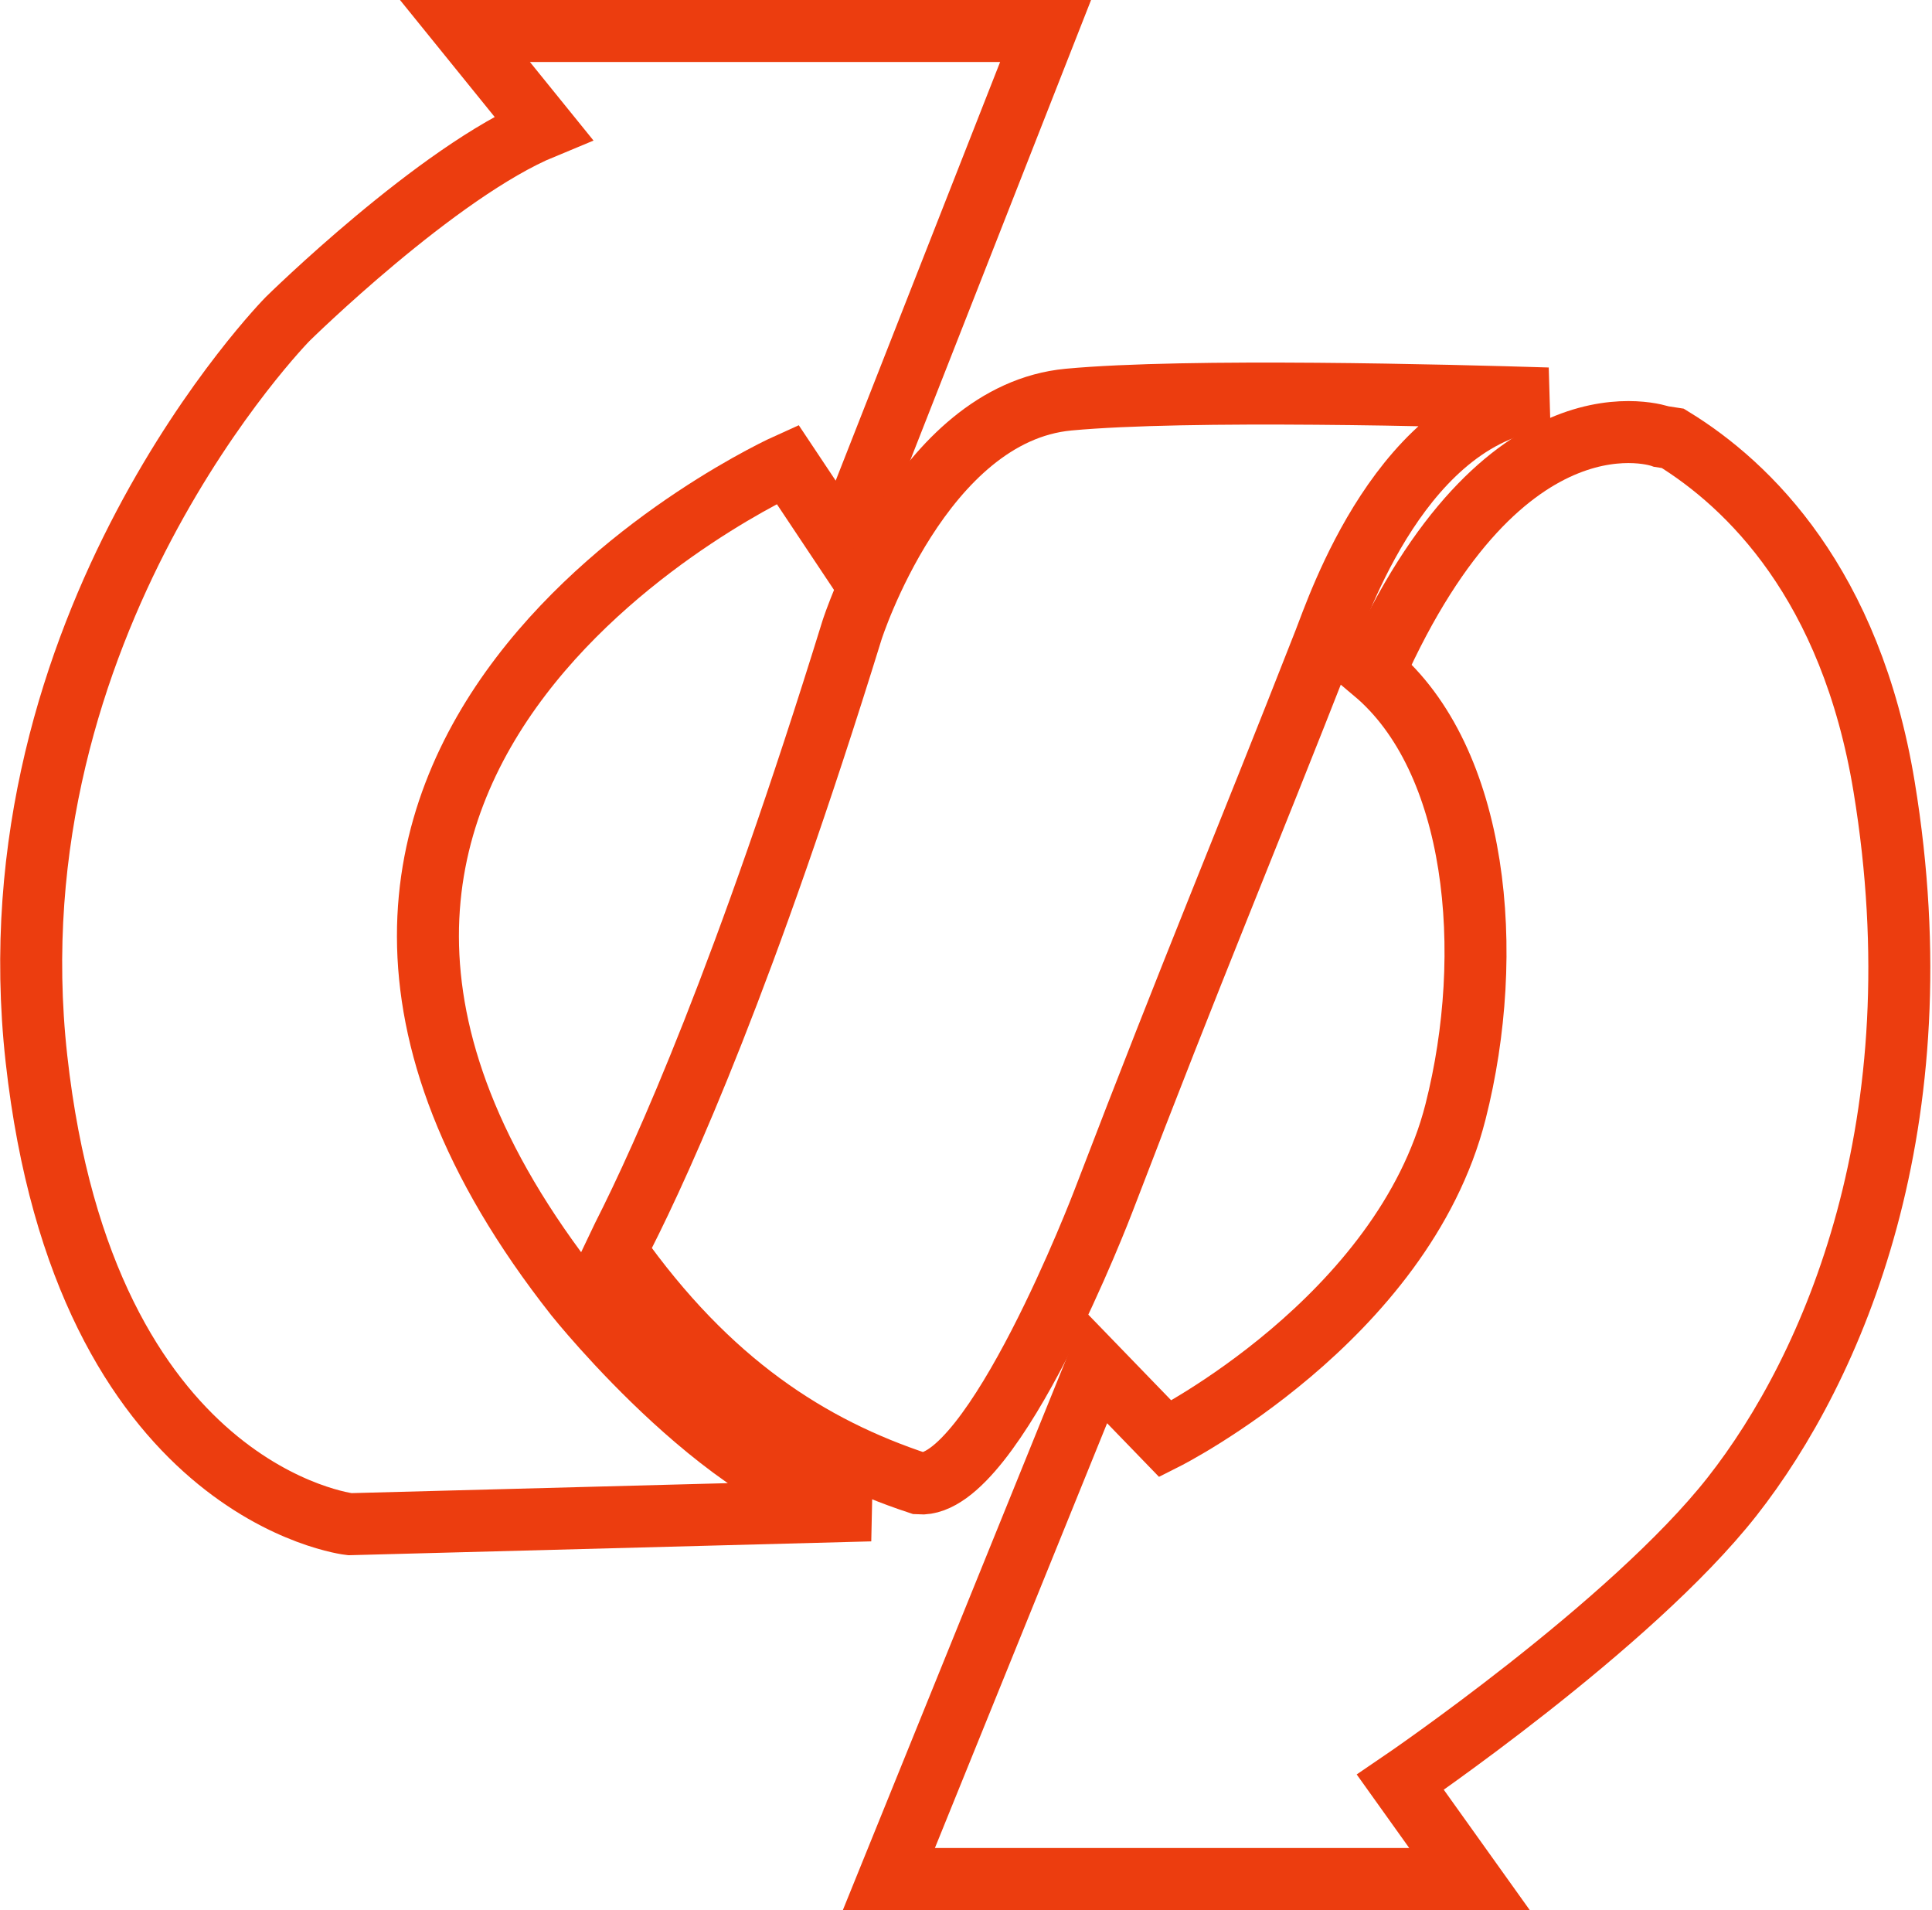 <svg xmlns="http://www.w3.org/2000/svg" width="93.508" height="92.425" viewBox="0 0 93.508 92.425">
  <g id="serv_flexible" transform="translate(1.508 1.5)">
    <path id="Path_45" data-name="Path 45" d="M83.358,38.839C81.743,29.012,76.8,24.227,73.13,21.976l-.55-.085s-7.595-2.768-13.907,11.4c5.03,4.229,5.9,13.56,3.941,21.268C60.059,64.611,48.572,70.392,48.572,70.392l-3.346-3.457L35.189,91.689h28.1l-3.346-4.683S71.093,79.426,76,73.181,86.035,55.118,83.358,38.839Z" transform="translate(6.325 -2.265)" fill="none" stroke="#ec3d0f" stroke-width="3"/>
    <g id="Group_15" data-name="Group 15" transform="translate(0 0)">
      <path id="Path_46" data-name="Path 46" d="M35.575,70.748C14.834,44.434,45.833,30.5,45.833,30.5l2.675,4.015L58.322,9.534H30.22l3.791,4.683c-5.129,2.118-12.375,9.254-12.375,9.254S7.141,38.191,9.48,59.265,24.645,81.788,24.645,81.788l25.2-.668C43.489,80.674,35.575,70.748,35.575,70.748Z" transform="translate(-9.224 -9.534)" fill="none" stroke="#ec3d0f" stroke-width="3"/>
      <path id="Path_47" data-name="Path 47" d="M48.834,20.8c-7.134.668-10.481,11.151-10.481,11.151C33.211,48.583,29.241,57.411,27.26,61.31l-.334.7c4.5,6.362,9.385,9.488,14.673,11.235,3.6.267,8.909-13.634,8.909-13.634,4.5-11.745,6.73-16.948,10.706-27.094C61.858,30.889,65,21.371,72.027,20.745,67.334,20.6,54.6,20.264,48.834,20.8Z" transform="translate(1.377 -2.963)" fill="none" stroke="#ec3d0f" stroke-width="3"/>
    </g>
  </g>
</svg>

